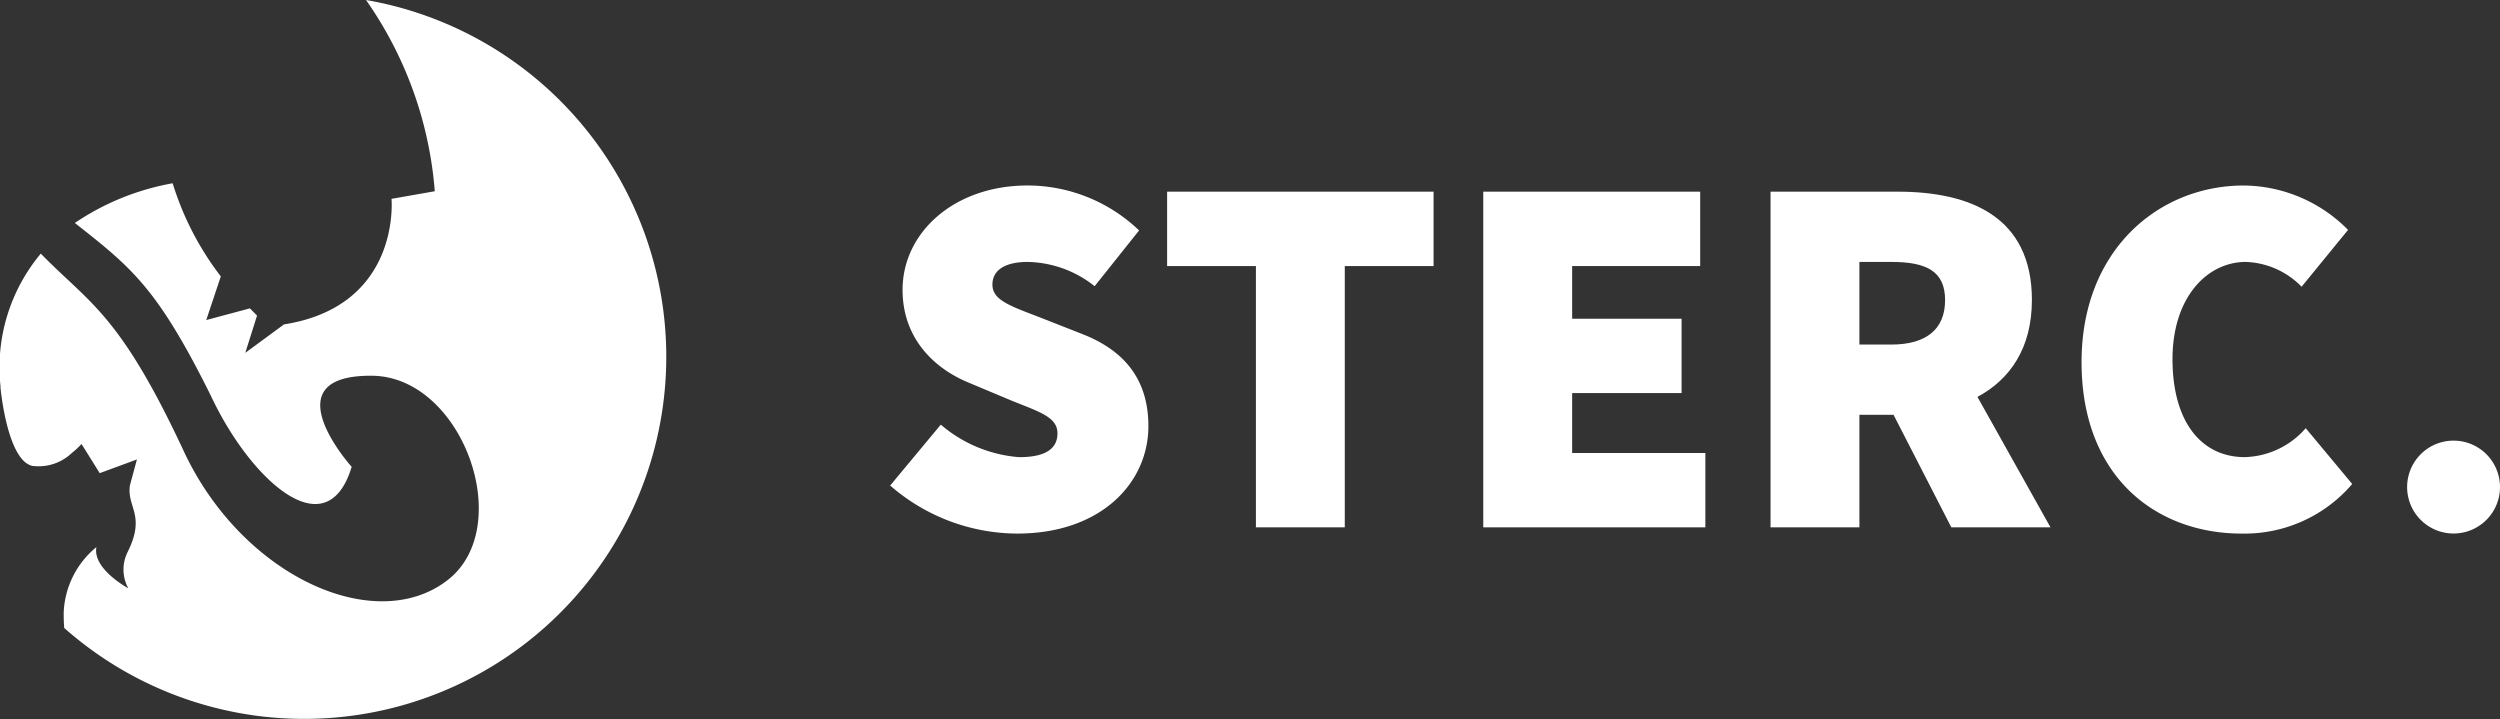 <svg xmlns="http://www.w3.org/2000/svg" xmlns:xlink="http://www.w3.org/1999/xlink" width="209.96" height="60.388" viewBox="0 0 209.96 60.388">
  <rect x="0" y="0" width="209.96" height="60.388" fill="#333333" stroke="none"/>
  <defs>
    <clipPath id="clip-path">
      <rect id="Rectangle_907" data-name="Rectangle 907" width="209.96" height="60.388" fill="none"/>
    </clipPath>
  </defs>
  <g id="Group_1102" data-name="Group 1102" transform="translate(0 0)">
    <g id="Group_1101" data-name="Group 1101" transform="translate(0 0)" clip-path="url(#clip-path)">
      <path id="Path_2657" data-name="Path 2657" d="M32.881,16.7s.83,8.993-9.029,10.544L20.6,29.633l.988-3.128-.6-.607-3.668.982,1.225-3.666A24.808,24.808,0,0,1,14.5,15.392a21.333,21.333,0,0,0-8.215,3.333c4.754,3.746,6.9,5.4,11.427,14.515,3.271,6.992,9.71,12.958,11.822,5.966,0,0-6.954-7.728,1.711-7.65,7.6.067,12.13,12.69,6.338,17.17-6.082,4.705-17.237-.31-22.157-10.85C10.022,26.284,7.49,25.472,3.427,21.3a14.887,14.887,0,0,0-3.378,11.2L.036,32.5l0,.009c0,.02.04.431.129,1.037.239,1.613.846,4.6,2.135,5.408a1.38,1.38,0,0,0,.382.167,4.035,4.035,0,0,0,3.342-1.069,7.239,7.239,0,0,0,.823-.765l1.528,2.45L11.5,38.586l-.591,2.186c-.259,1.856,1.345,2.483-.176,5.562a3.284,3.284,0,0,0,.04,3.072s-3.023-1.622-2.675-3.46a7.487,7.487,0,0,0-2.744,5.4,12.938,12.938,0,0,0,.04,1.394A30.411,30.411,0,1,0,30.739,0a32.318,32.318,0,0,1,5.776,16.061Z" transform="translate(0 0)" fill="#fff"/>
      <path id="Path_2658" data-name="Path 2658" d="M98.407,20.484a3.9,3.9,0,1,1-3.9-3.9,3.9,3.9,0,0,1,3.9,3.9" transform="translate(111.553 20.422)" fill="#fff"/>
      <path id="Path_2659" data-name="Path 2659" d="M49.686,19.474l-3.425-1.345c-2.561-1-4.165-1.472-4.165-2.818,0-1.258,1.127-1.908,2.949-1.908a9.275,9.275,0,0,1,5.636,2.037l3.733-4.683a13.55,13.55,0,0,0-9.368-3.775c-6.158,0-10.495,3.949-10.495,8.761,0,4.076,2.644,6.637,5.682,7.851l3.509,1.472c2.387.957,3.817,1.388,3.817,2.733,0,1.258-.953,2-3.21,2a11.435,11.435,0,0,1-6.588-2.733L33.509,32.18a16.327,16.327,0,0,0,10.669,4.036c7.028,0,11.017-4.25,11.017-9.022,0-3.9-1.995-6.332-5.508-7.719" transform="translate(41.251 8.596)" fill="#fff"/>
      <path id="Path_2660" data-name="Path 2660" d="M43.934,13.462h7.458V35.406h7.463V13.462h7.458V7.215H43.934Z" transform="translate(54.085 8.882)" fill="#fff"/>
      <path id="Path_2661" data-name="Path 2661" d="M63.3,24.13H72.49V17.886H63.3V13.462H74.052V7.215H55.835V35.406H74.487V29.164H63.3Z" transform="translate(68.736 8.882)" fill="#fff"/>
      <path id="Path_2662" data-name="Path 2662" d="M88.6,16.322c0-7.023-5.205-9.107-11.28-9.107H66.649V35.407h7.463V25.954h2.867l4.853,9.453H90.16L84.027,24.452c2.744-1.479,4.571-4.1,4.571-8.13M74.112,13.116H76.8c2.947,0,4.509.781,4.509,3.206s-1.562,3.733-4.509,3.733H74.112Z" transform="translate(82.048 8.882)" fill="#fff"/>
      <path id="Path_2663" data-name="Path 2663" d="M97.181,27.365a7.027,7.027,0,0,1-5.118,2.43c-3.641,0-6.071-2.949-6.071-8.239,0-5.12,2.862-8.154,6.16-8.154a6.869,6.869,0,0,1,4.683,2.082l3.9-4.772a12.432,12.432,0,0,0-8.759-3.728c-7.113,0-13.621,5.377-13.621,14.832,0,9.629,6.247,14.4,13.449,14.4a11.891,11.891,0,0,0,9.281-4.165Z" transform="translate(96.463 8.596)" fill="#fff"/>
    </g>
  </g>
</svg>
